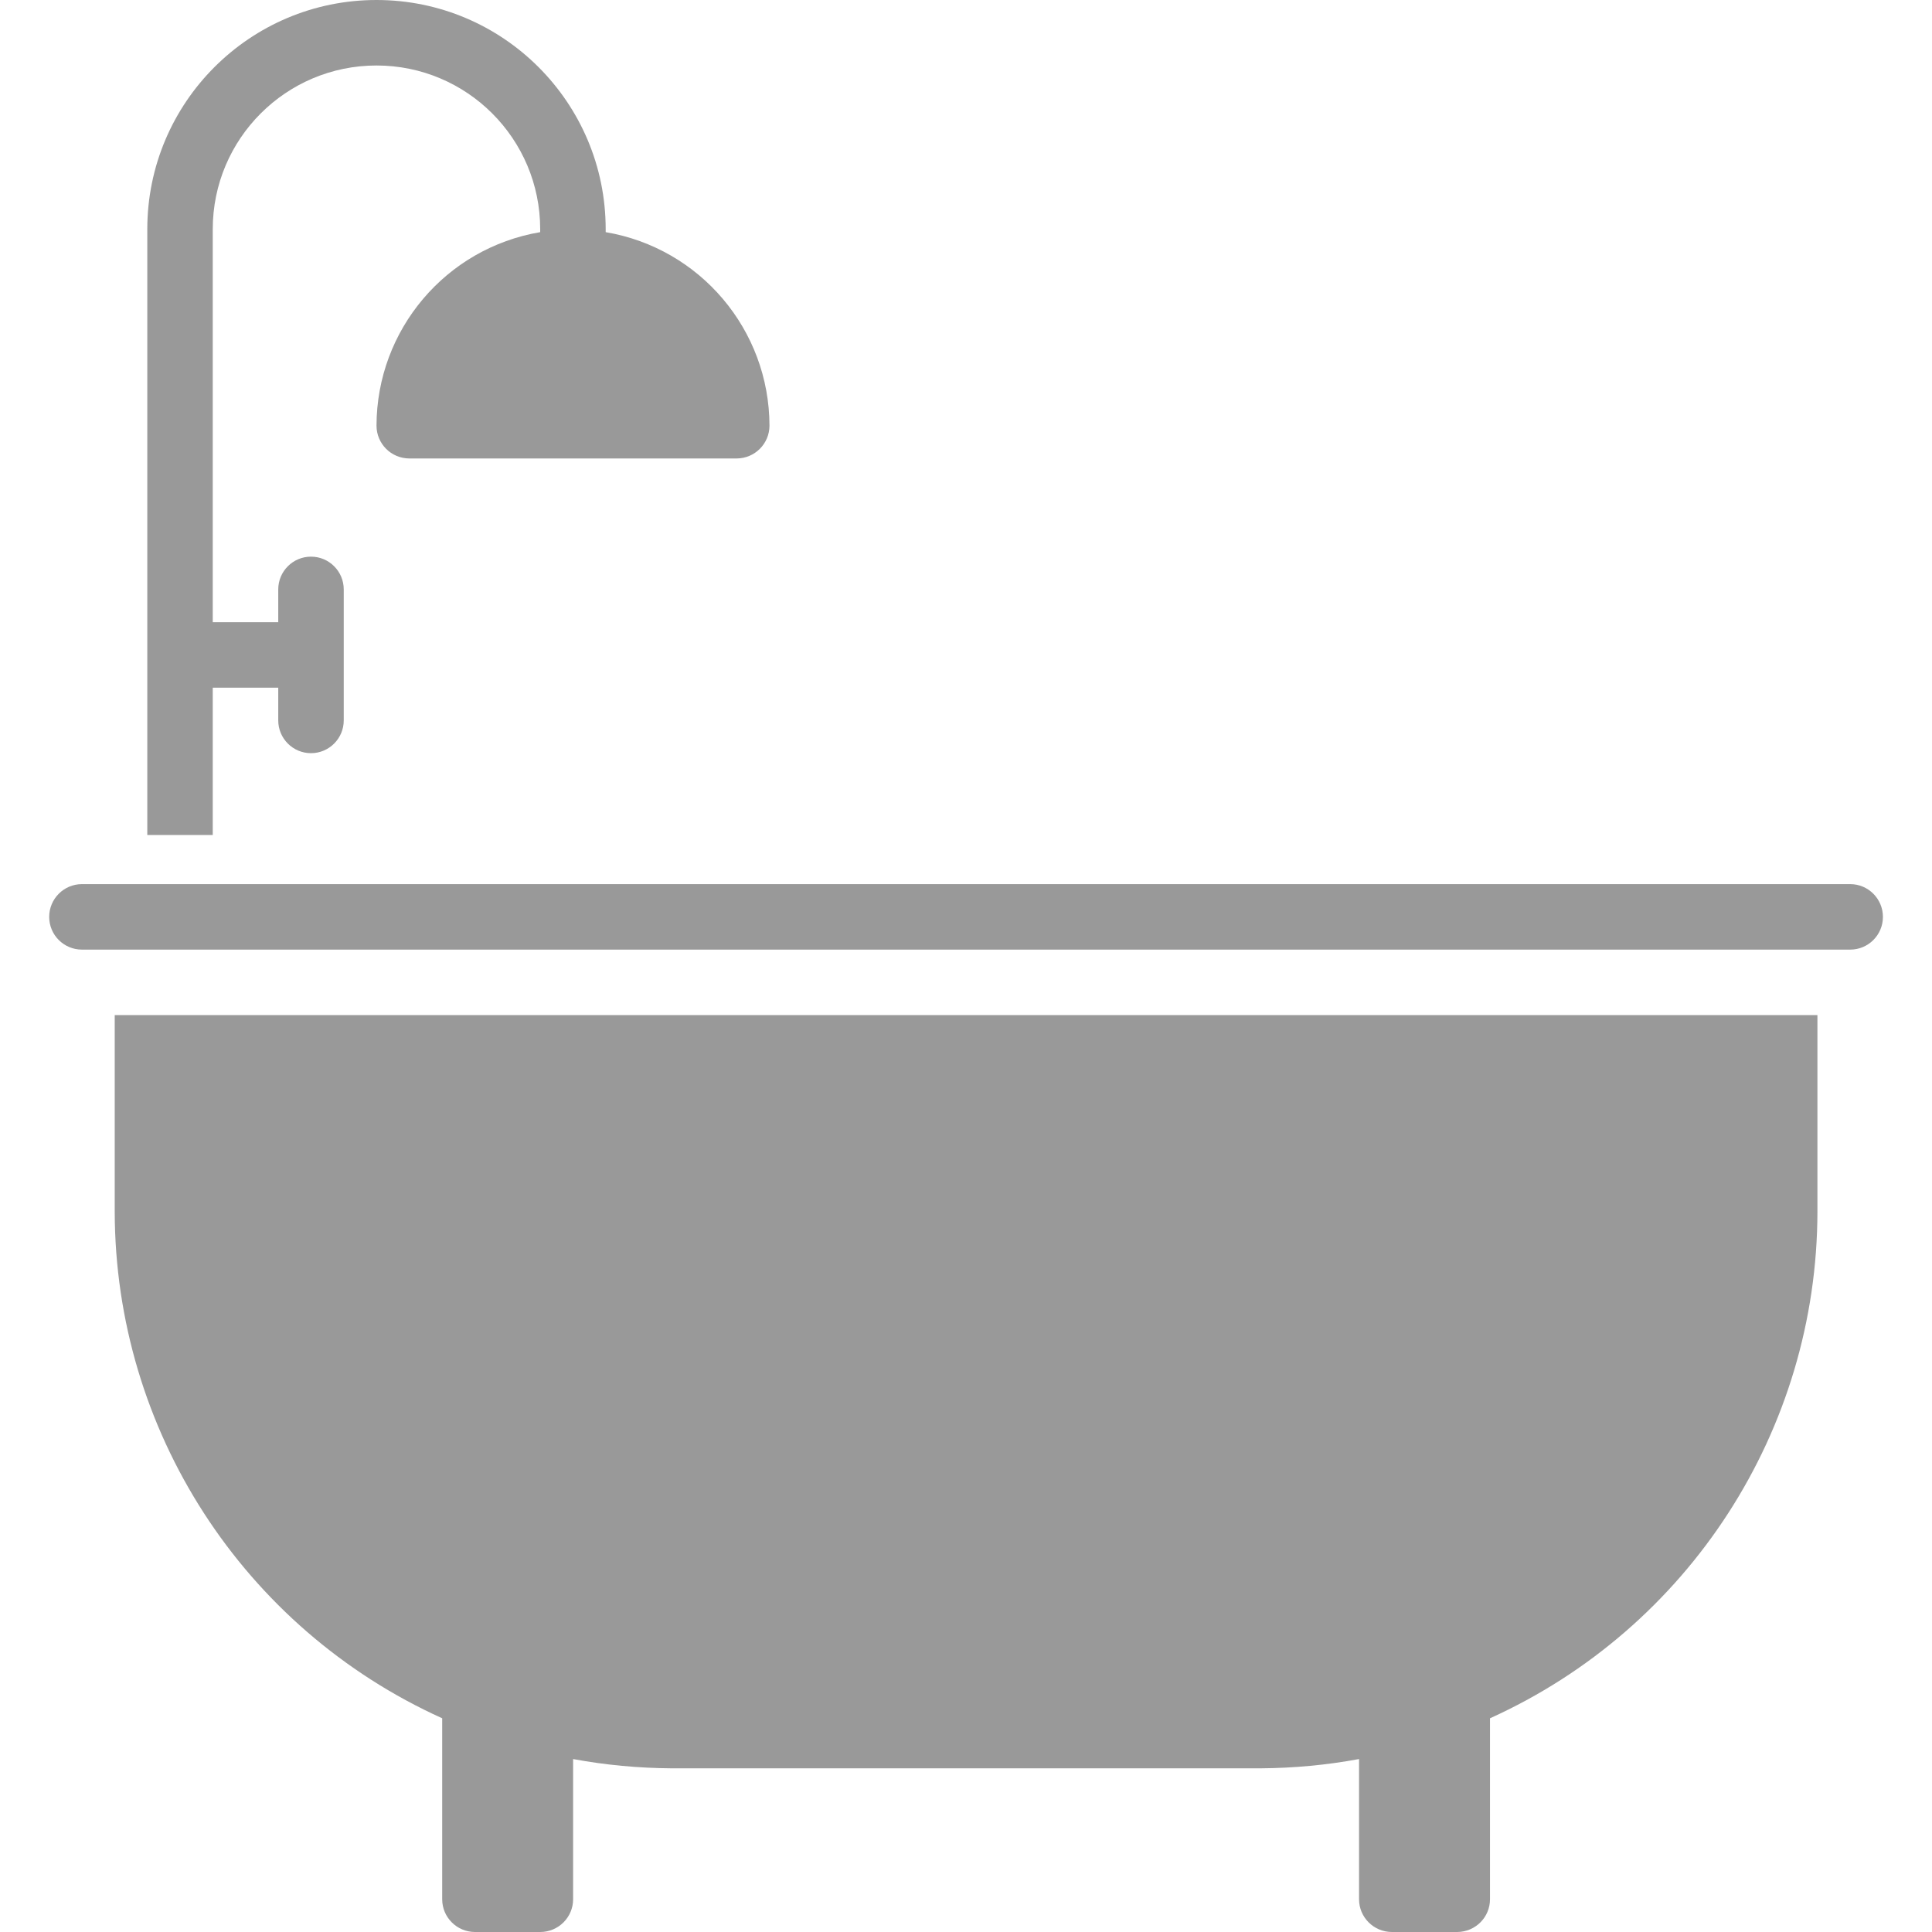 <svg width="50" height="50" viewBox="0 0 50 50" fill="none" xmlns="http://www.w3.org/2000/svg">
<g clip-path="url(#clip0_1616_5976)">
<path d="M2.969 31.355C2.977 37.011 6.291 42.139 11.444 44.469V49.153C11.444 49.619 11.822 49.998 12.291 50H13.985C14.453 49.998 14.832 49.619 14.832 49.153V45.524C15.672 45.68 16.522 45.758 17.375 45.764H32.629C33.483 45.758 34.332 45.68 35.172 45.524V49.153C35.172 49.619 35.551 49.998 36.02 50H37.713C38.182 49.998 38.561 49.619 38.561 49.153V44.469C43.713 42.139 47.028 37.012 47.035 31.355V26.271H2.969L2.969 31.355Z" fill="#999999"/>
<path d="M47.883 22.881H2.121C1.652 22.881 1.273 23.262 1.273 23.729C1.273 24.197 1.652 24.576 2.121 24.576H47.883C48.351 24.576 48.73 24.197 48.73 23.729C48.73 23.262 48.351 22.881 47.883 22.881Z" fill="#999999"/>
<path d="M5.506 17.797H7.201V18.645C7.201 19.111 7.58 19.492 8.049 19.492C8.517 19.492 8.896 19.111 8.896 18.645V15.254C8.896 14.787 8.517 14.406 8.049 14.406C7.58 14.406 7.201 14.787 7.201 15.254V16.102H5.506V5.931C5.506 3.592 7.404 1.695 9.744 1.695C12.084 1.695 13.98 3.592 13.98 5.931V6.008C11.537 6.422 9.748 8.537 9.744 11.018C9.746 11.485 10.123 11.863 10.592 11.865H19.066C19.533 11.863 19.912 11.485 19.914 11.018C19.91 8.537 18.119 6.422 15.675 6.008V5.931C15.675 2.656 13.019 0 9.744 0C6.467 0 3.812 2.656 3.812 5.931V21.609H5.506L5.506 17.797Z" fill="#999999"/>
</g>
<defs>
<clipPath id="clip0_1616_5976">
<rect width="50" height="50" fill="white"/>
</clipPath>
</defs>
</svg>
